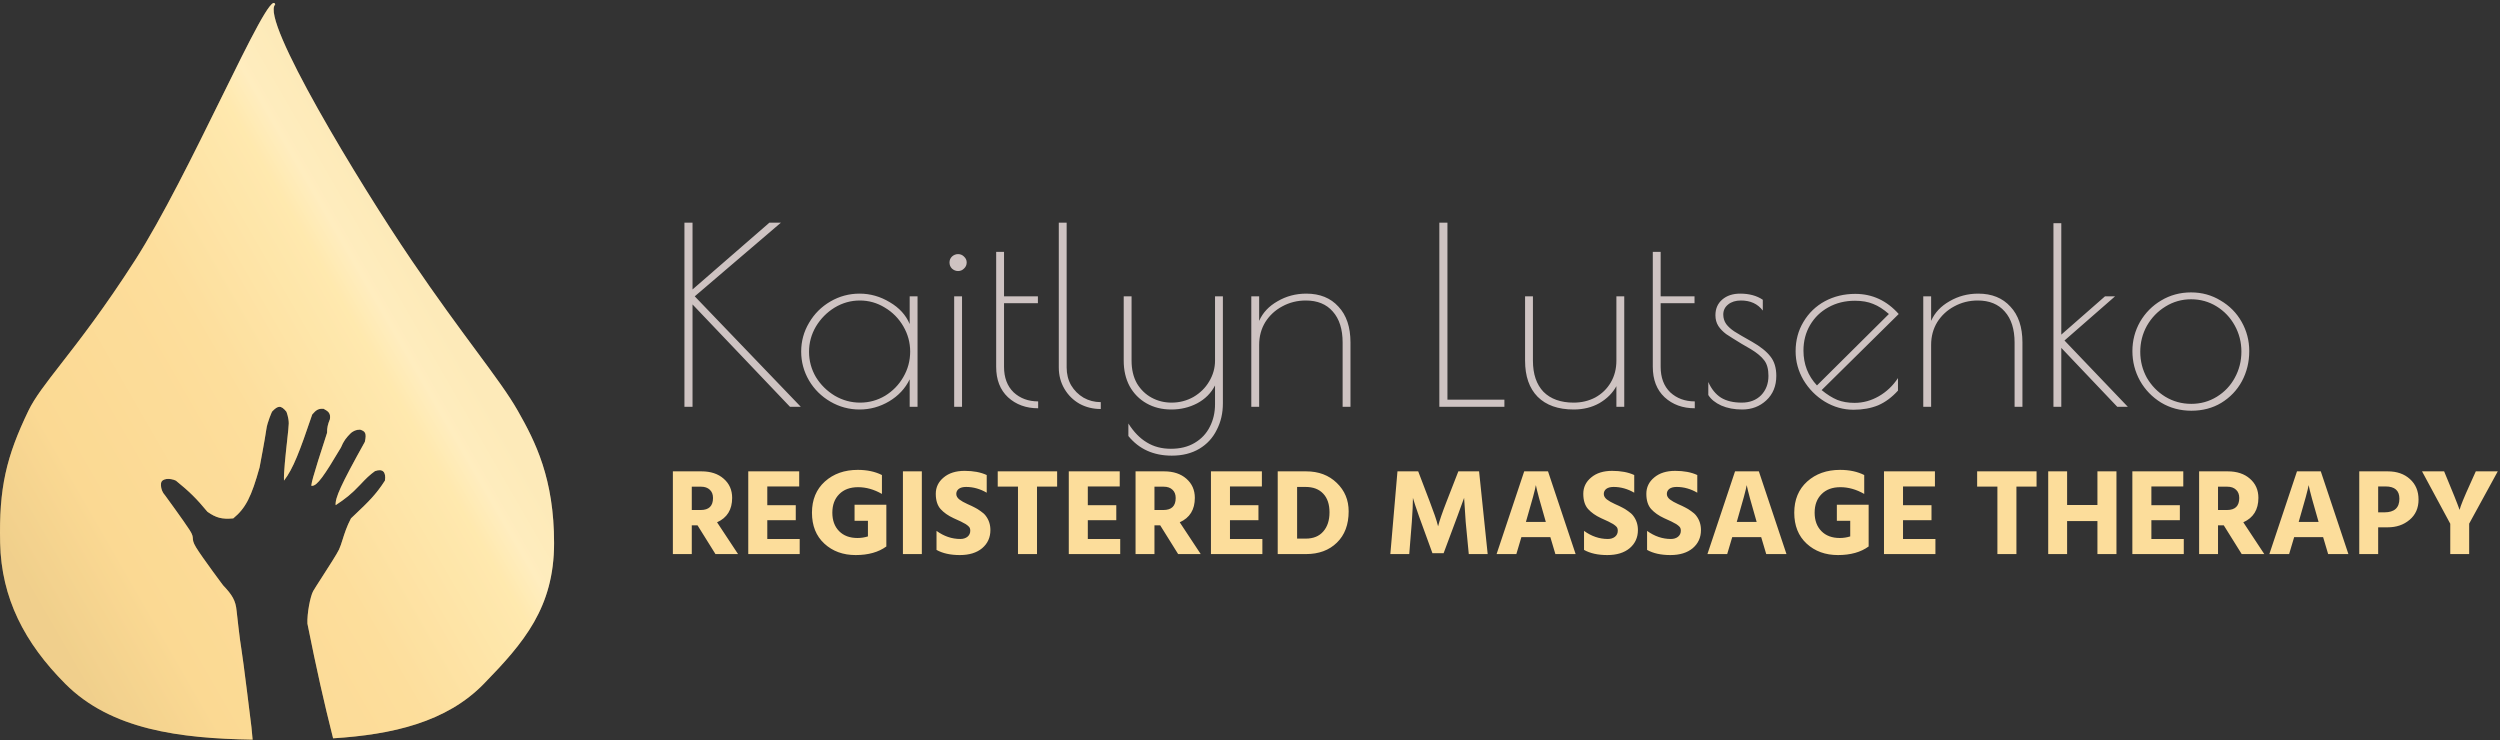 <?xml version="1.0" encoding="UTF-8"?> <svg xmlns="http://www.w3.org/2000/svg" width="564" height="167" viewBox="0 0 564 167" fill="none"><rect x="0" y="0" width="564" height="167" fill="#333333" stroke="none"/> <path d="M156.064 125H151.8V106.337H158.252C160.338 106.337 162.009 106.89 163.264 107.998C164.538 109.106 165.174 110.545 165.174 112.318C165.174 114.976 164.039 116.813 161.769 117.828L166.504 125H161.409L157.366 118.52H156.064V125ZM158.169 109.798H156.064V115.059H158.086C159.932 115.059 160.855 114.154 160.855 112.345C160.855 111.552 160.615 110.933 160.135 110.49C159.655 110.029 158.999 109.798 158.169 109.798ZM180.411 125H168.809V106.337H180.301V109.742H173.101V113.979H179.525V117.357H173.101V121.594H180.411V125ZM199.96 123.283C198.187 124.575 195.88 125.222 193.037 125.222C190.194 125.222 187.84 124.363 185.976 122.646C184.111 120.929 183.179 118.603 183.179 115.668C183.179 112.733 184.148 110.389 186.087 108.635C188.043 106.881 190.517 106.004 193.508 106.004C195.612 106.004 197.43 106.392 198.963 107.167V111.432C197.19 110.416 195.4 109.909 193.591 109.909C191.782 109.909 190.36 110.435 189.326 111.487C188.293 112.521 187.776 113.915 187.776 115.668C187.776 117.404 188.283 118.788 189.299 119.822C190.314 120.856 191.698 121.373 193.452 121.373C194.246 121.373 195.031 121.253 195.806 121.013V117.496H192.788V113.868H199.96V123.283ZM207.964 125H203.699V106.337H207.964V125ZM223.435 119.573C223.435 121.253 222.816 122.619 221.579 123.671C220.343 124.705 218.663 125.222 216.54 125.222C214.417 125.222 212.663 124.834 211.279 124.059V119.766C212.958 120.985 214.749 121.594 216.65 121.594C217.297 121.594 217.832 121.428 218.257 121.096C218.681 120.745 218.893 120.293 218.893 119.739C218.893 119.333 218.792 119.028 218.589 118.825C218.386 118.622 218.21 118.474 218.063 118.382C217.933 118.271 217.73 118.151 217.454 118.022C217.195 117.874 216.974 117.754 216.789 117.662C216.217 117.385 215.654 117.127 215.1 116.887C213.9 116.333 212.931 115.65 212.192 114.838C211.472 114.025 211.112 112.881 211.112 111.404C211.112 109.927 211.703 108.699 212.885 107.721C214.066 106.724 215.644 106.226 217.62 106.226C219.595 106.226 221.256 106.54 222.604 107.167V111.155C221.109 110.287 219.558 109.853 217.952 109.853C217.232 109.853 216.678 110.001 216.291 110.296C215.921 110.592 215.737 110.97 215.737 111.432C215.737 111.893 215.967 112.308 216.429 112.678C216.89 113.028 217.49 113.37 218.229 113.702C218.986 114.035 219.549 114.302 219.918 114.505C220.306 114.69 220.739 114.958 221.219 115.308C221.718 115.641 222.106 115.991 222.382 116.361C223.084 117.284 223.435 118.354 223.435 119.573ZM238.489 109.77H233.948V125H229.656V109.77H225.087V106.337H238.489V109.77ZM252.721 125H241.118V106.337H252.61V109.742H245.41V113.979H251.835V117.357H245.41V121.594H252.721V125ZM260.445 125H256.181V106.337H262.633C264.719 106.337 266.389 106.89 267.645 107.998C268.918 109.106 269.555 110.545 269.555 112.318C269.555 114.976 268.42 116.813 266.149 117.828L270.884 125H265.789L261.746 118.52H260.445V125ZM262.549 109.798H260.445V115.059H262.466C264.312 115.059 265.235 114.154 265.235 112.345C265.235 111.552 264.995 110.933 264.515 110.49C264.036 110.029 263.38 109.798 262.549 109.798ZM284.792 125H273.19V106.337H284.681V109.742H277.482V113.979H283.906V117.357H277.482V121.594H284.792V125ZM294.538 109.853H292.627V121.511H294.565C296.282 121.511 297.602 120.976 298.525 119.905C299.467 118.834 299.937 117.394 299.937 115.585C299.937 113.776 299.467 112.373 298.525 111.376C297.584 110.361 296.255 109.853 294.538 109.853ZM294.621 125H288.252V106.337H294.676C297.482 106.337 299.781 107.204 301.571 108.939C303.362 110.656 304.257 112.798 304.257 115.364C304.257 118.354 303.371 120.708 301.599 122.425C299.845 124.142 297.519 125 294.621 125ZM317.926 125H313.661L315.267 106.337H319.947C322.181 112.152 323.436 115.484 323.713 116.333C324.008 117.182 324.248 117.985 324.433 118.742C324.728 117.524 325.375 115.641 326.371 113.093L329.002 106.337H333.682L335.62 125H331.356L330.663 117.773L330.303 112.318C329.916 113.444 328.374 117.607 325.679 124.806H323.159C320.612 117.939 319.144 113.776 318.756 112.318C318.756 113.628 318.673 115.447 318.507 117.773L317.926 125ZM342.088 125H337.63L343.86 106.337H349.232L355.463 125H350.894L349.758 121.179H343.223L342.088 125ZM346.491 109.438C346.38 110.25 345.632 113.019 344.248 117.745H348.734C347.497 113.518 346.749 110.749 346.491 109.438ZM369.514 119.573C369.514 121.253 368.895 122.619 367.658 123.671C366.422 124.705 364.742 125.222 362.619 125.222C360.496 125.222 358.742 124.834 357.357 124.059V119.766C359.037 120.985 360.828 121.594 362.729 121.594C363.376 121.594 363.911 121.428 364.335 121.096C364.76 120.745 364.972 120.293 364.972 119.739C364.972 119.333 364.871 119.028 364.668 118.825C364.465 118.622 364.289 118.474 364.142 118.382C364.012 118.271 363.809 118.151 363.532 118.022C363.274 117.874 363.052 117.754 362.868 117.662C362.296 117.385 361.733 117.127 361.179 116.887C359.979 116.333 359.01 115.65 358.271 114.838C357.551 114.025 357.191 112.881 357.191 111.404C357.191 109.927 357.782 108.699 358.963 107.721C360.145 106.724 361.723 106.226 363.699 106.226C365.674 106.226 367.335 106.54 368.683 107.167V111.155C367.188 110.287 365.637 109.853 364.031 109.853C363.311 109.853 362.757 110.001 362.369 110.296C362 110.592 361.816 110.97 361.816 111.432C361.816 111.893 362.046 112.308 362.508 112.678C362.969 113.028 363.569 113.37 364.308 113.702C365.065 114.035 365.628 114.302 365.997 114.505C366.385 114.69 366.818 114.958 367.298 115.308C367.797 115.641 368.184 115.991 368.461 116.361C369.163 117.284 369.514 118.354 369.514 119.573ZM383.738 119.573C383.738 121.253 383.119 122.619 381.882 123.671C380.645 124.705 378.966 125.222 376.843 125.222C374.72 125.222 372.966 124.834 371.581 124.059V119.766C373.261 120.985 375.052 121.594 376.953 121.594C377.599 121.594 378.135 121.428 378.559 121.096C378.984 120.745 379.196 120.293 379.196 119.739C379.196 119.333 379.095 119.028 378.892 118.825C378.689 118.622 378.513 118.474 378.366 118.382C378.236 118.271 378.033 118.151 377.756 118.022C377.498 117.874 377.276 117.754 377.092 117.662C376.52 117.385 375.956 117.127 375.403 116.887C374.203 116.333 373.234 115.65 372.495 114.838C371.775 114.025 371.415 112.881 371.415 111.404C371.415 109.927 372.006 108.699 373.187 107.721C374.369 106.724 375.947 106.226 377.923 106.226C379.898 106.226 381.559 106.54 382.907 107.167V111.155C381.412 110.287 379.861 109.853 378.255 109.853C377.535 109.853 376.981 110.001 376.593 110.296C376.224 110.592 376.04 110.97 376.04 111.432C376.04 111.893 376.27 112.308 376.732 112.678C377.193 113.028 377.793 113.37 378.532 113.702C379.289 114.035 379.852 114.302 380.221 114.505C380.608 114.69 381.042 114.958 381.522 115.308C382.021 115.641 382.408 115.991 382.685 116.361C383.387 117.284 383.738 118.354 383.738 119.573ZM389.654 125H385.196L391.426 106.337H396.798L403.029 125H398.46L397.325 121.179H390.79L389.654 125ZM394.057 109.438C393.946 110.25 393.199 113.019 391.814 117.745H396.3C395.063 113.518 394.316 110.749 394.057 109.438ZM421.566 123.283C419.794 124.575 417.486 125.222 414.643 125.222C411.8 125.222 409.446 124.363 407.582 122.646C405.717 120.929 404.785 118.603 404.785 115.668C404.785 112.733 405.754 110.389 407.693 108.635C409.65 106.881 412.123 106.004 415.114 106.004C417.218 106.004 419.037 106.392 420.569 107.167V111.432C418.797 110.416 417.006 109.909 415.197 109.909C413.388 109.909 411.966 110.435 410.933 111.487C409.899 112.521 409.382 113.915 409.382 115.668C409.382 117.404 409.89 118.788 410.905 119.822C411.92 120.856 413.305 121.373 415.058 121.373C415.852 121.373 416.637 121.253 417.412 121.013V117.496H414.394V113.868H421.566V123.283ZM436.631 125H425.029V106.337H436.52V109.742H429.321V113.979H435.745V117.357H429.321V121.594H436.631V125ZM459.447 109.77H454.905V125H450.613V109.77H446.044V106.337H459.447V109.77ZM477.472 125H473.18V117.551H466.34V125H462.076V106.337H466.34V113.924H473.18V106.337H477.472V125ZM492.661 125H481.059V106.337H492.55V109.742H485.351V113.979H491.775V117.357H485.351V121.594H492.661V125ZM500.385 125H496.121V106.337H502.573C504.659 106.337 506.33 106.89 507.585 107.998C508.859 109.106 509.496 110.545 509.496 112.318C509.496 114.976 508.36 116.813 506.09 117.828L510.825 125H505.73L501.687 118.52H500.385V125ZM502.49 109.798H500.385V115.059H502.407C504.253 115.059 505.176 114.154 505.176 112.345C505.176 111.552 504.936 110.933 504.456 110.49C503.976 110.029 503.321 109.798 502.49 109.798ZM516.425 125H511.967L518.198 106.337H523.57L529.8 125H525.231L524.096 121.179H517.561L516.425 125ZM520.828 109.438C520.718 110.25 519.97 113.019 518.585 117.745H523.071C521.834 113.518 521.087 110.749 520.828 109.438ZM538.175 109.742H536.513V115.585H537.925C540.177 115.585 541.304 114.561 541.304 112.512C541.304 110.665 540.261 109.742 538.175 109.742ZM538.673 118.963H536.513V125H532.249V106.337H538.673C540.741 106.337 542.411 106.918 543.685 108.081C544.977 109.244 545.623 110.785 545.623 112.705C545.623 114.625 544.949 116.148 543.602 117.274C542.273 118.4 540.63 118.963 538.673 118.963ZM557.045 125H552.781V118.16L546.412 106.337H551.396C553.261 110.804 554.424 113.702 554.885 115.031C555.07 114.201 555.882 112.207 557.322 109.05L558.54 106.337H563.497L557.045 118.133V125Z" fill="#FCDD9B"></path> <path d="M178.222 91.773L156.235 68.679V91.773H154.408V50.237H156.235V65.301L173.57 50.237H176.173L156.734 66.852L180.659 91.773H178.222ZM193.927 92.383C191.564 92.383 189.367 91.792 187.336 90.61C185.306 89.429 183.7 87.841 182.518 85.848C181.337 83.817 180.746 81.639 180.746 79.313C180.746 76.987 181.337 74.827 182.518 72.833C183.7 70.802 185.306 69.196 187.336 68.015C189.367 66.833 191.564 66.243 193.927 66.243C196.327 66.243 198.597 66.889 200.739 68.181C202.88 69.436 204.375 71.079 205.224 73.11V66.852H206.997V91.773H205.224V85.571C204.228 87.638 202.677 89.3 200.572 90.555C198.505 91.773 196.29 92.383 193.927 92.383ZM194.037 90.832C196.068 90.832 197.951 90.315 199.686 89.281C201.422 88.211 202.788 86.808 203.785 85.072C204.818 83.3 205.335 81.38 205.335 79.313C205.335 77.282 204.818 75.381 203.785 73.608C202.751 71.836 201.366 70.433 199.631 69.399C197.896 68.329 196.013 67.793 193.982 67.793C191.951 67.793 190.05 68.329 188.278 69.399C186.543 70.47 185.14 71.892 184.069 73.664C183.035 75.436 182.518 77.337 182.518 79.368C182.518 81.399 183.035 83.3 184.069 85.072C185.14 86.808 186.561 88.211 188.333 89.281C190.105 90.315 192.007 90.832 194.037 90.832ZM216.147 61.148C215.63 61.148 215.168 60.963 214.762 60.594C214.393 60.225 214.208 59.763 214.208 59.209C214.208 58.692 214.393 58.249 214.762 57.88C215.168 57.511 215.63 57.326 216.147 57.326C216.664 57.326 217.107 57.511 217.476 57.88C217.882 58.249 218.085 58.692 218.085 59.209C218.085 59.763 217.882 60.225 217.476 60.594C217.107 60.963 216.664 61.148 216.147 61.148ZM215.261 66.852H217.033V91.773H215.261V66.852ZM234.207 92.106C231.474 92.106 229.204 91.275 227.395 89.614C225.623 87.952 224.736 85.663 224.736 82.746V56.828H226.509V66.852H234.151V68.403H226.509V82.746C226.509 85.183 227.229 87.103 228.669 88.506C230.145 89.872 231.991 90.555 234.207 90.555V92.106ZM248.335 92.272C246.6 92.272 245.012 91.884 243.573 91.109C242.133 90.297 240.988 89.171 240.139 87.731C239.29 86.291 238.865 84.685 238.865 82.912V50.237H240.637V82.912C240.637 84.389 240.97 85.718 241.634 86.9C242.336 88.081 243.277 89.023 244.459 89.724C245.64 90.389 246.932 90.721 248.335 90.721V92.272ZM264.363 102.794C260.228 102.794 256.961 101.317 254.561 98.364V95.539C255.779 97.459 257.164 98.881 258.715 99.804C260.265 100.764 262.074 101.244 264.142 101.244C266.246 101.244 268.037 100.801 269.514 99.915C271.028 99.028 272.172 97.81 272.948 96.259C273.723 94.746 274.111 93.047 274.111 91.164V86.955C273.224 88.691 271.877 90.038 270.068 90.998C268.296 91.921 266.357 92.383 264.253 92.383C262.148 92.383 260.284 91.921 258.659 90.998C257.035 90.075 255.761 88.783 254.838 87.121C253.952 85.46 253.509 83.54 253.509 81.362V66.852H255.281V81.362C255.281 83.356 255.687 85.072 256.499 86.512C257.349 87.915 258.456 88.986 259.822 89.724C261.188 90.463 262.684 90.832 264.308 90.832C266.08 90.832 267.723 90.407 269.237 89.558C270.751 88.672 271.932 87.509 272.781 86.069C273.668 84.592 274.111 83.023 274.111 81.362V66.852H275.883V90.998C275.883 93.213 275.421 95.207 274.498 96.979C273.612 98.788 272.301 100.21 270.566 101.244C268.831 102.277 266.763 102.794 264.363 102.794ZM282.294 66.852H284.066V72.39C284.878 70.544 286.263 69.067 288.22 67.96C290.177 66.815 292.336 66.243 294.699 66.243C297.764 66.243 300.182 67.221 301.954 69.178C303.763 71.098 304.668 73.793 304.668 77.263V91.773H302.896V77.263C302.896 74.273 302.157 71.947 300.681 70.285C299.241 68.624 297.21 67.793 294.589 67.793C292.669 67.793 290.897 68.236 289.272 69.123C287.684 69.972 286.411 71.153 285.451 72.667C284.528 74.181 284.066 75.897 284.066 77.817V91.773H282.294V66.852ZM324.716 50.237H326.544V90.167H339.392V91.773H324.716V50.237ZM355.023 92.383C351.515 92.383 348.801 91.423 346.882 89.503C344.999 87.583 344.057 84.869 344.057 81.362V66.852H345.829V81.362C345.829 84.389 346.623 86.734 348.211 88.395C349.835 90.02 352.106 90.832 355.023 90.832C356.795 90.832 358.419 90.444 359.896 89.669C361.373 88.857 362.536 87.731 363.385 86.291C364.234 84.851 364.659 83.208 364.659 81.362V66.852H366.431V91.773H364.659V87.121C363.81 88.672 362.536 89.946 360.838 90.943C359.139 91.903 357.201 92.383 355.023 92.383ZM382.341 92.106C379.609 92.106 377.338 91.275 375.529 89.614C373.757 87.952 372.871 85.663 372.871 82.746V56.828H374.643V66.852H382.285V68.403H374.643V82.746C374.643 85.183 375.363 87.103 376.803 88.506C378.279 89.872 380.125 90.555 382.341 90.555V92.106ZM393.036 92.383C391.264 92.383 389.694 92.087 388.328 91.496C386.962 90.869 385.984 90.075 385.393 89.115V86.18C386.095 87.767 387.055 88.949 388.273 89.724C389.491 90.463 391.042 90.832 392.925 90.832C394.734 90.832 396.193 90.278 397.3 89.171C398.408 88.026 398.962 86.568 398.962 84.795C398.962 83.282 398.648 82.119 398.02 81.306C397.392 80.457 396.377 79.608 394.974 78.759L392.87 77.54C391.356 76.617 390.211 75.897 389.436 75.381C388.698 74.827 388.107 74.218 387.664 73.553C387.221 72.852 386.999 72.039 386.999 71.116C386.999 69.639 387.516 68.458 388.55 67.572C389.584 66.686 390.931 66.243 392.593 66.243C394.623 66.243 396.322 66.704 397.688 67.627V70.064C396.543 68.55 394.9 67.793 392.759 67.793C391.577 67.793 390.617 68.089 389.879 68.679C389.141 69.27 388.771 70.027 388.771 70.95C388.771 71.762 388.993 72.482 389.436 73.11C389.879 73.701 390.488 74.254 391.264 74.771C392.076 75.288 393.405 76.064 395.251 77.097C397.134 78.168 398.519 79.276 399.405 80.42C400.291 81.528 400.734 82.986 400.734 84.795C400.734 87.085 399.977 88.93 398.463 90.334C396.986 91.7 395.177 92.383 393.036 92.383ZM418.381 90.887C420.301 90.887 422.129 90.389 423.864 89.392C425.599 88.395 427.039 87.029 428.184 85.294V88.118C426.818 89.632 425.323 90.74 423.698 91.441C422.073 92.106 420.227 92.438 418.16 92.438C415.871 92.438 413.711 91.829 411.68 90.61C409.687 89.392 408.08 87.767 406.862 85.737C405.681 83.706 405.09 81.546 405.09 79.257C405.09 76.784 405.681 74.568 406.862 72.612C408.044 70.618 409.65 69.067 411.68 67.96C413.748 66.852 416.037 66.298 418.548 66.298C422.387 66.298 425.655 67.812 428.35 70.839L410.96 88.007C412.179 89.004 413.36 89.743 414.505 90.223C415.649 90.666 416.941 90.887 418.381 90.887ZM406.862 79.091C406.862 82.156 407.877 84.777 409.908 86.955L426.135 70.839C424.916 69.769 423.735 69.012 422.59 68.569C421.446 68.089 420.08 67.849 418.492 67.849C416.24 67.849 414.228 68.347 412.456 69.344C410.72 70.304 409.354 71.633 408.357 73.332C407.361 75.03 406.862 76.95 406.862 79.091ZM433.889 66.852H435.662V72.39C436.474 70.544 437.858 69.067 439.815 67.96C441.772 66.815 443.932 66.243 446.295 66.243C449.359 66.243 451.778 67.221 453.55 69.178C455.359 71.098 456.263 73.793 456.263 77.263V91.773H454.491V77.263C454.491 74.273 453.753 71.947 452.276 70.285C450.836 68.624 448.805 67.793 446.184 67.793C444.264 67.793 442.492 68.236 440.867 69.123C439.28 69.972 438.006 71.153 437.046 72.667C436.123 74.181 435.662 75.897 435.662 77.817V91.773H433.889V66.852ZM463.257 50.348H465.029V75.491L474.887 66.852H477.157L465.749 76.82L480.037 91.773H477.656L465.029 78.482V91.773H463.257V50.348ZM494.362 92.659C491.851 92.659 489.581 92.05 487.55 90.832C485.519 89.577 483.932 87.934 482.787 85.903C481.643 83.835 481.07 81.602 481.07 79.202C481.07 76.839 481.643 74.642 482.787 72.612C483.969 70.581 485.556 68.975 487.55 67.793C489.581 66.575 491.833 65.966 494.307 65.966C496.743 65.966 498.959 66.575 500.952 67.793C502.983 68.975 504.571 70.581 505.715 72.612C506.86 74.642 507.432 76.839 507.432 79.202C507.432 81.676 506.878 83.946 505.77 86.014C504.663 88.044 503.112 89.669 501.118 90.887C499.162 92.069 496.909 92.659 494.362 92.659ZM494.362 91.109C496.466 91.109 498.386 90.573 500.122 89.503C501.857 88.432 503.204 87.011 504.164 85.238C505.161 83.429 505.66 81.454 505.66 79.313C505.66 77.208 505.161 75.251 504.164 73.442C503.168 71.633 501.801 70.193 500.066 69.123C498.331 68.052 496.411 67.516 494.307 67.516C492.202 67.516 490.264 68.07 488.491 69.178C486.756 70.249 485.372 71.689 484.338 73.498C483.341 75.307 482.843 77.263 482.843 79.368C482.843 81.472 483.341 83.429 484.338 85.238C485.372 87.011 486.756 88.432 488.491 89.503C490.264 90.573 492.221 91.109 494.362 91.109Z" fill="#CEC3C2"></path> <path fill-rule="evenodd" clip-rule="evenodd" d="M109.164 154.258C118.169 145.007 125 137.057 125 122.517C125 107.977 120.806 99.681 116.795 92.634C114.724 88.995 111.586 84.751 107.394 79.081C103.468 73.771 98.617 67.21 92.851 58.723C80.926 41.173 58.675 4.379 62.085 1.01C61.467 -1.36 56.416 8.9 49.919 22.1C43.884 34.359 36.601 49.155 30.462 58.723C23.524 69.536 17.936 76.72 13.784 82.058C10.306 86.529 7.835 89.706 6.423 92.634C1.405 103.036 -0.256 110.103 0.031 122.517C0.317 134.93 5.505 145.007 14.722 154.258C25.062 164.637 40.578 166.59 56.992 166.864L56.727 164.037C56.727 164.037 54.785 148.163 54.461 146.459C54.137 144.754 53.381 137.829 53.381 137.829C53.163 135.456 52.383 134.213 50.359 132.076C51.024 132.996 45.501 125.617 44.206 123.447C43.561 122.364 43.532 121.911 43.505 121.478C43.478 121.042 43.452 120.626 42.803 119.612C41.508 117.587 37.298 111.834 37.298 111.834C36.709 111.194 36.219 110.236 36.327 109.064C36.435 107.893 38.308 107.794 39.673 108.425C42.743 110.918 44.289 112.427 46.797 115.457C48.758 116.829 50.032 117.177 52.626 116.948C55.439 114.638 56.724 112.049 58.562 105.442C58.562 105.442 59.858 98.624 60.074 96.919C60.289 95.215 61.369 92.871 61.369 92.871C62.697 91.443 63.408 91.387 64.607 92.871C64.607 92.871 65.147 94.15 65.147 95.534C65.147 96.047 64.981 97.56 64.779 99.405C64.436 102.541 63.987 106.639 64.067 108.425C66.135 105.763 67.62 101.813 70.436 93.51C71.304 92.486 71.849 92.122 73.026 92.232C74.16 92.835 74.614 93.269 74.429 94.576C73.941 95.771 73.79 96.453 73.782 97.665C70.395 108.073 69.922 109.969 70.436 109.597C71.569 109.549 73.096 107.405 76.912 100.968C77.518 99.514 78.039 98.804 79.179 97.665C79.875 97.155 80.307 96.956 81.229 96.919C82.349 97.267 82.775 97.676 82.309 99.689C76.843 109.497 75.577 112.365 75.725 113.965C78.007 112.444 79.237 111.493 81.229 109.384C82.617 107.901 83.367 107.169 84.576 106.295C86.355 105.617 87.139 106.512 86.842 108.425C84.821 111.588 82.981 113.335 80.203 115.974C79.875 116.285 79.534 116.609 79.179 116.948C78.234 118.737 77.718 120.369 77.287 121.733C77.013 122.6 76.774 123.359 76.48 123.98C76.015 124.963 74.162 127.84 72.653 130.182C71.71 131.648 70.901 132.904 70.651 133.355C70.004 134.527 69.253 138.38 69.356 140.706C71.468 151.218 73.068 158.336 75.146 166.564C88.511 165.724 100.714 162.937 109.164 154.258Z" fill="url(#paint0_linear)"></path> <path fill-rule="evenodd" clip-rule="evenodd" d="M109.164 154.258C118.169 145.007 125 137.057 125 122.517C125 107.977 120.806 99.681 116.795 92.634C114.724 88.995 111.586 84.751 107.394 79.081C103.468 73.771 98.617 67.21 92.851 58.723C80.926 41.173 58.675 4.379 62.085 1.01C61.467 -1.36 56.416 8.9 49.919 22.1C43.884 34.359 36.601 49.155 30.462 58.723C23.524 69.536 17.936 76.72 13.784 82.058C10.306 86.529 7.835 89.706 6.423 92.634C1.405 103.036 -0.256 110.103 0.031 122.517C0.317 134.93 5.505 145.007 14.722 154.258C25.062 164.637 40.578 166.59 56.992 166.864L56.727 164.037C56.727 164.037 54.785 148.163 54.461 146.459C54.137 144.754 53.381 137.829 53.381 137.829C53.163 135.456 52.383 134.213 50.359 132.076C51.024 132.996 45.501 125.617 44.206 123.447C43.561 122.364 43.532 121.911 43.505 121.478C43.478 121.042 43.452 120.626 42.803 119.612C41.508 117.587 37.298 111.834 37.298 111.834C36.709 111.194 36.219 110.236 36.327 109.064C36.435 107.893 38.308 107.794 39.673 108.425C42.743 110.918 44.289 112.427 46.797 115.457C48.758 116.829 50.032 117.177 52.626 116.948C55.439 114.638 56.724 112.049 58.562 105.442C58.562 105.442 59.858 98.624 60.074 96.919C60.289 95.215 61.369 92.871 61.369 92.871C62.697 91.443 63.408 91.387 64.607 92.871C64.607 92.871 65.147 94.15 65.147 95.534C65.147 96.047 64.981 97.56 64.779 99.405C64.436 102.541 63.987 106.639 64.067 108.425C66.135 105.763 67.62 101.813 70.436 93.51C71.304 92.486 71.849 92.122 73.026 92.232C74.16 92.835 74.614 93.269 74.429 94.576C73.941 95.771 73.79 96.453 73.782 97.665C70.395 108.073 69.922 109.969 70.436 109.597C71.569 109.549 73.096 107.405 76.912 100.968C77.518 99.514 78.039 98.804 79.179 97.665C79.875 97.155 80.307 96.956 81.229 96.919C82.349 97.267 82.775 97.676 82.309 99.689C76.843 109.497 75.577 112.365 75.725 113.965C78.007 112.444 79.237 111.493 81.229 109.384C82.617 107.901 83.367 107.169 84.576 106.295C86.355 105.617 87.139 106.512 86.842 108.425C84.821 111.588 82.981 113.335 80.203 115.974C79.875 116.285 79.534 116.609 79.179 116.948C78.234 118.737 77.718 120.369 77.287 121.733C77.013 122.6 76.774 123.359 76.48 123.98C76.015 124.963 74.162 127.84 72.653 130.182C71.71 131.648 70.901 132.904 70.651 133.355C70.004 134.527 69.253 138.38 69.356 140.706C71.468 151.218 73.068 158.336 75.146 166.564C88.511 165.724 100.714 162.937 109.164 154.258Z" fill="white" fill-opacity="0.38"></path> <defs> <linearGradient id="paint0_linear" x1="9.7" y1="142.046" x2="109.748" y2="84.38" gradientUnits="userSpaceOnUse"> <stop offset="0.016" stop-color="#E7B245"></stop> <stop offset="0.212" stop-color="#F9C251"></stop> <stop offset="0.543" stop-color="#FBC95E"></stop> <stop offset="0.826" stop-color="#FFDB7D"></stop> <stop offset="0.885" stop-color="#FFE297"></stop> <stop offset="0.969" stop-color="#FCDD8E"></stop> </linearGradient> </defs> </svg> 